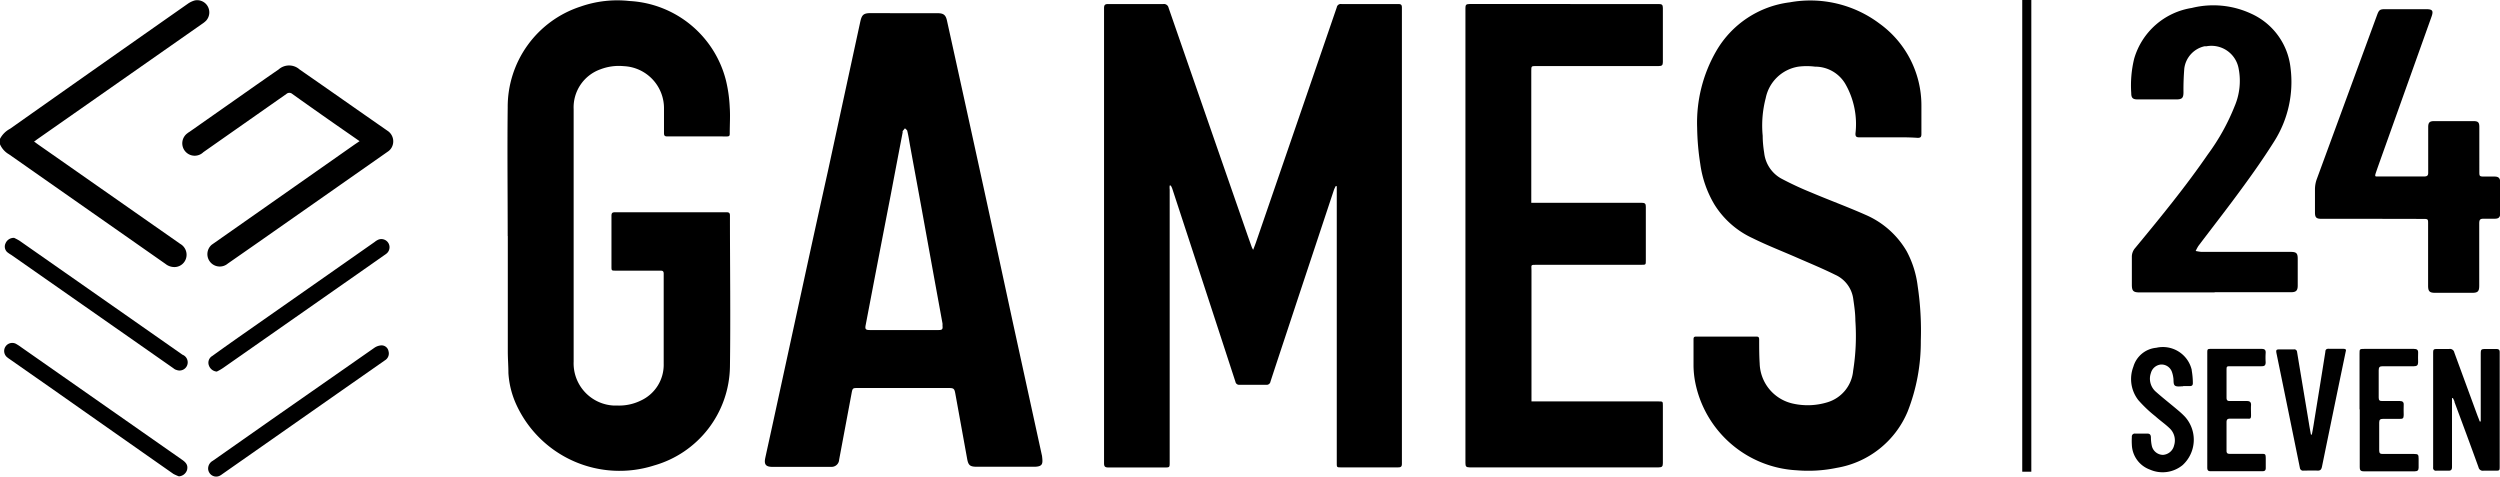 <?xml version="1.0" encoding="utf-8"?>
<svg xmlns="http://www.w3.org/2000/svg" id="Calque_1" data-name="Calque 1" viewBox="0 0 247.93 47.26">
  <path d="M0,13.77a2.38,2.38,0,0,1,1-1Q9.81,6.55,18.63.37a2.25,2.25,0,0,1,.7-.33A1.2,1.2,0,0,1,20.6.63a1.22,1.22,0,0,1-.16,1.42,2.44,2.44,0,0,1-.4.32L3.68,13.82l-.3.22.33.24,14.17,9.91a1.24,1.24,0,0,1,.58,1.4,1.21,1.21,0,0,1-1.05.89,1.41,1.41,0,0,1-1-.31l-7.3-5.11L.9,15.31a2.13,2.13,0,0,1-.9-1Z"/>
  <path d="M124.28,24.77c.1-.25.2-.51.29-.77q4-11.62,8-23.27a.4.4,0,0,1,.46-.33h5.63c.29,0,.37.08.37.36q0,22.62,0,45.23c0,.29-.1.36-.38.36H133c-.42,0-.43,0-.43-.42v-27c0-.16,0-.32,0-.47l-.11,0c-.06.12-.12.24-.17.37q-1.83,5.52-3.65,11c-.88,2.68-1.77,5.34-2.64,8a.39.39,0,0,1-.45.33h-2.61a.37.37,0,0,1-.42-.3q-3.12-9.57-6.26-19.14a1.87,1.87,0,0,0-.15-.32H116a1.74,1.74,0,0,0,0,.39V45.84c0,.52,0,.52-.52.52h-5.56c-.33,0-.43-.09-.43-.42q0-22.57,0-45.13c0-.34.11-.41.43-.41h5.44a.47.47,0,0,1,.53.37q3.92,11.31,7.85,22.61l.39,1.1a2.1,2.1,0,0,0,.15.3Z"/>
  <path d="M89.61,1.31H93c.57,0,.79.18.91.72q1.83,8.29,3.64,16.58Q99,25.26,100.43,31.9l2.91,13.32v0c.09.77.11,1.08-.87,1.07H96.91c-.71,0-.88-.13-1-.81l-1.17-6.45c-.09-.49-.16-.55-.66-.55h-9c-.51,0-.53,0-.63.54l-1.23,6.56a.75.75,0,0,1-.77.72H76.61c-.66,0-.85-.24-.72-.87.26-1.2.53-2.41.79-3.61l2.85-13.11Q80.8,22.85,82.1,17L85.31,2.18c.16-.73.33-.88,1.08-.88Zm0,31.42h3.48c.35,0,.42-.08.38-.43a1.66,1.66,0,0,0,0-.22l-.82-4.49-1.26-6.95c-.38-2.09-.77-4.18-1.15-6.27-.08-.46-.15-.92-.26-1.37,0-.1-.15-.18-.23-.28l-.23.28a.27.27,0,0,0,0,.12q-.6,3.12-1.19,6.24-1.25,6.43-2.48,12.88c-.08.4,0,.49.4.49h3.42Z"/>
  <path d="M50.35,23.4c0-4.24-.05-8.5,0-12.75a10.46,10.46,0,0,1,7.23-10A11.05,11.05,0,0,1,62.43.1,10.45,10.45,0,0,1,72,8a14,14,0,0,1,.37,2.65c.06.84,0,1.69,0,2.54,0,.24,0,.35-.31.34H66.18c-.27,0-.33-.09-.33-.34,0-.78,0-1.58,0-2.37a4.18,4.18,0,0,0-4-4.26,5.1,5.1,0,0,0-2.32.32,4,4,0,0,0-2.64,3.94q0,6.23,0,12.46V35.86a4.19,4.19,0,0,0,4,4.36h.38a4.91,4.91,0,0,0,2.29-.5,3.9,3.9,0,0,0,2.26-3.64c0-3,0-6,0-8.94,0-.3-.16-.3-.37-.3H61.06c-.42,0-.42,0-.42-.43v-5c0-.27.07-.36.35-.36q5.52,0,11.06,0c.25,0,.34.07.34.33,0,5,.07,10,0,15a10.35,10.35,0,0,1-7.52,9.78,11.26,11.26,0,0,1-13.65-6A8.79,8.79,0,0,1,50.42,37c0-.71-.06-1.42-.06-2.14,0-3.81,0-7.63,0-11.44Z"/>
  <path d="M187.29,13.62h-2.9c-.29,0-.39-.08-.38-.38a8,8,0,0,0-1-4.91A3.47,3.47,0,0,0,180,6.61a6.51,6.51,0,0,0-1.65,0,3.94,3.94,0,0,0-3.24,3.12,10.7,10.7,0,0,0-.3,3.74c0,.57.06,1.14.15,1.71a3.33,3.33,0,0,0,1.66,2.51,31.36,31.36,0,0,0,3,1.4c1.79.76,3.62,1.43,5.4,2.22a8.69,8.69,0,0,1,4.06,3.59,9.79,9.79,0,0,1,1.1,3.47,29.94,29.94,0,0,1,.31,5.43,18.82,18.82,0,0,1-1.3,7,9.29,9.29,0,0,1-7.05,5.6,13.79,13.79,0,0,1-3.95.24,10.85,10.85,0,0,1-10.08-8.77,9.29,9.29,0,0,1-.16-1.57c0-.87,0-1.73,0-2.6,0-.18,0-.32.25-.32h6c.24,0,.26.13.26.32,0,.78,0,1.55.05,2.33a4.2,4.2,0,0,0,3.32,4,6.68,6.68,0,0,0,3.38-.13,3.6,3.6,0,0,0,2.57-3.13A21.89,21.89,0,0,0,184,31.8c0-.7-.1-1.4-.2-2.09A3.07,3.07,0,0,0,182,27.25c-1.25-.62-2.54-1.15-3.82-1.71-1.46-.64-2.94-1.21-4.37-1.92a8.77,8.77,0,0,1-3.8-3.36,10.64,10.64,0,0,1-1.39-4,25.19,25.19,0,0,1-.31-3.58,14.2,14.2,0,0,1,1.89-7.61,9.82,9.82,0,0,1,7.3-4.84,11.42,11.42,0,0,1,8.91,2.12,10,10,0,0,1,4.14,8.09c0,.94,0,1.88,0,2.83,0,.3-.06.41-.39.4C189.2,13.6,188.25,13.62,187.29,13.62Z"/>
  <path d="M151.87,20.11H162.8c.33,0,.43.09.42.42,0,1.76,0,3.53,0,5.29,0,.44,0,.44-.43.44H152.41c-.66,0-.53,0-.53.55v13h12.6c.43,0,.43,0,.43.43v5.69c0,.33-.09.42-.42.42H145.74c-.34,0-.41-.1-.41-.43V.8c0-.3.06-.4.39-.4H164.5c.31,0,.41.07.41.39q0,2.69,0,5.37c0,.32-.11.39-.42.39H152.35c-.49,0-.49,0-.49.5V20.12Z"/>
  <path d="M219.63,29h-7.42c-.65,0-.79-.14-.79-.78V25.48a1.3,1.3,0,0,1,.31-.86c2.48-3,5-6.07,7.22-9.3a21.31,21.31,0,0,0,2.66-4.78A6.39,6.39,0,0,0,222,6.75a2.74,2.74,0,0,0-3.19-2.16l-.19,0a2.59,2.59,0,0,0-2,2.21c-.06.78-.09,1.56-.08,2.34,0,.58-.14.72-.73.72H212c-.49,0-.64-.15-.64-.63a11.18,11.18,0,0,1,.29-3.41A7.09,7.09,0,0,1,217.36.79a8.89,8.89,0,0,1,5.88.56,6.69,6.69,0,0,1,3.92,5.41A11,11,0,0,1,225.55,14c-1,1.59-2.07,3.12-3.18,4.63-1.41,1.94-2.9,3.84-4.35,5.76a4,4,0,0,0-.27.5,5.25,5.25,0,0,0,.55.09h8.86c.58,0,.71.13.71.7v2.63c0,.51-.16.67-.68.67h-7.56Z"/>
  <path d="M235.22,21.7h-5c-.5,0-.64-.13-.64-.63,0-.79,0-1.56,0-2.34a3,3,0,0,1,.17-.94l6-16.33c.18-.47.27-.55.79-.55h4.06c.65,0,.75.16.53.77l-5,14c-.17.48-.34.95-.5,1.42s-.06.4.3.4h4.49c.3,0,.4-.11.39-.4,0-1.5,0-3,0-4.49,0-.46.14-.6.6-.6h3.87c.48,0,.6.12.6.59V17c0,.48,0,.51.52.51h1c.39,0,.55.17.55.56v3.09c0,.38-.15.53-.53.53s-.72,0-1.08,0-.47.06-.47.48v6.14c0,.59-.13.73-.72.73h-3.64c-.57,0-.71-.15-.71-.71V22.19c0-.45,0-.48-.47-.48Z"/>
  <path d="M35.66,14l-.89-.62q-2.89-2-5.78-4.06a.44.44,0,0,0-.59,0l-8.23,5.77a1.23,1.23,0,1,1-1.56-1.89.91.91,0,0,1,.16-.11L24,9.42c1.21-.85,2.42-1.7,3.63-2.53a1.56,1.56,0,0,1,2.08,0c2.89,2,5.81,4.06,8.72,6.08a1.25,1.25,0,0,1,.38,1.71,1.19,1.19,0,0,1-.37.37L25.36,24.21l-2.77,1.93A1.22,1.22,0,1,1,21,24.27l.17-.12,14-9.82Z"/>
  <path d="M243.17,39.49v1.32c0,1.83,0,3.66,0,5.5,0,.28-.1.38-.38.37h-1.17a.27.27,0,0,1-.32-.23.11.11,0,0,1,0-.08V35.12c0-.5,0-.51.51-.51s.72,0,1.07,0a.44.44,0,0,1,.52.35l2.29,6.24c.08.2.16.4.23.6h.1c0-.12,0-.24,0-.36V35.22c0-.61,0-.61.63-.61h.91c.26,0,.35.1.34.35V46.21c0,.47,0,.47-.47.47s-.76,0-1.14,0a.43.43,0,0,1-.49-.34c-.78-2.16-1.58-4.31-2.38-6.46,0-.14-.11-.27-.16-.41Z"/>
  <path d="M200.55,0h.9V46.78h-.9Z"/>
  <path d="M216.49,38.31c-.28,0-.64.07-.81-.08s-.1-.52-.15-.78a2.65,2.65,0,0,0-.16-.63,1.1,1.1,0,0,0-1.06-.67,1.14,1.14,0,0,0-1,.84,1.71,1.71,0,0,0,.48,1.85c.72.64,1.48,1.23,2.21,1.85a7.93,7.93,0,0,1,.67.62,3.41,3.41,0,0,1-.21,4.81,3.12,3.12,0,0,1-3.25.45,2.72,2.72,0,0,1-1.79-2.46,6.78,6.78,0,0,1,0-.78.29.29,0,0,1,.33-.33h1.21c.24,0,.34.12.35.36a4.12,4.12,0,0,0,.09.86,1.15,1.15,0,0,0,1.11.89,1.21,1.21,0,0,0,1.1-.94,1.65,1.65,0,0,0-.48-1.73c-.43-.41-.93-.75-1.37-1.15a12.8,12.8,0,0,1-1.69-1.6,3.4,3.4,0,0,1-.5-3.32,2.61,2.61,0,0,1,2.27-1.88,2.94,2.94,0,0,1,3.52,2.2v.06a7.45,7.45,0,0,1,.11,1.25c0,.21-.1.29-.3.29h-.65Z"/>
  <path d="M229.27,43.1c.06-.31.12-.63.17-.94.39-2.42.79-4.85,1.17-7.27,0-.24.14-.32.37-.3.44,0,.89,0,1.33,0s.35.12.3.37l-.54,2.6q-.9,4.35-1.79,8.7c-.06.3-.16.43-.48.41s-.89,0-1.34,0a.31.31,0,0,1-.37-.24.43.43,0,0,0,0,0q-1.16-5.72-2.33-11.41c-.06-.33,0-.37.32-.37h1.4a.27.27,0,0,1,.32.22v0c.39,2.37.79,4.74,1.18,7.1.06.38.13.76.2,1.13Z"/>
  <path d="M234,40.6V35.07c0-.45,0-.47.48-.47h4.91c.31,0,.44.1.42.41s0,.61,0,.91-.12.4-.41.4h-3.09c-.31,0-.41.08-.41.4q0,1.35,0,2.7c0,.27.08.36.36.35H238c.27,0,.4.11.38.39s0,.65,0,1-.11.38-.38.38c-.56,0-1.1,0-1.66,0-.28,0-.39.07-.39.37q0,1.38,0,2.76c0,.27.09.36.36.35h3.09c.41,0,.46.06.46.47v.88c0,.26-.1.37-.37.37H234.4c-.33,0-.38-.16-.38-.42V40.6Z"/>
  <path d="M218.9,40.64V35.05c0-.44,0-.45.43-.45h4.95c.31,0,.43.1.41.41a6.91,6.91,0,0,0,0,.91c0,.31-.11.4-.4.4h-3.06c-.42,0-.42,0-.42.44,0,.88,0,1.77,0,2.67,0,.27.09.35.36.34.55,0,1.1,0,1.66,0,.31,0,.43.13.41.43s0,.65,0,1-.1.33-.33.32h-1.76c-.25,0-.34.09-.34.35,0,.94,0,1.88,0,2.83,0,.24.09.31.33.31,1,0,2.06,0,3.09,0,.44,0,.46,0,.47.46v.94c0,.22-.08.32-.31.32h-5.18c-.28,0-.31-.16-.31-.39Z"/>
  <path d="M17.74,47.24A4.53,4.53,0,0,1,17.2,47q-6-4.2-12-8.42L1.05,35.68c-.09-.07-.2-.13-.29-.21a.8.8,0,0,1,.91-1.32,3.62,3.62,0,0,1,.41.27l16,11.19c.44.31.57.58.47,1A.91.91,0,0,1,17.74,47.24Z"/>
  <path d="M1.4,23.59a5.36,5.36,0,0,1,.53.28L14.1,32.38l4,2.8a.81.81,0,0,1-.59,1.51.73.73,0,0,1-.3-.16l-3.3-2.31L1.12,25.28A3.15,3.15,0,0,1,.71,25a.75.75,0,0,1-.16-.87A.88.88,0,0,1,1.4,23.59Z"/>
  <path d="M21.5,36.85a.9.9,0,0,1-.78-.6.77.77,0,0,1,.32-.94c1-.72,2-1.43,3-2.13L37.15,24a1.58,1.58,0,0,1,.39-.24.81.81,0,0,1,.75,1.42l-2.18,1.53-14,9.79A4.87,4.87,0,0,1,21.5,36.85Z"/>
  <path d="M20.64,46.47a.88.88,0,0,1,.46-.77L27,41.56l10.13-7.07a1.37,1.37,0,0,1,.71-.24.7.7,0,0,1,.69.58.79.79,0,0,1-.35.9L33.5,39,22.07,47a2,2,0,0,1-.24.16.79.79,0,0,1-1.08-.3A.77.77,0,0,1,20.64,46.47Z"/>
</svg>
